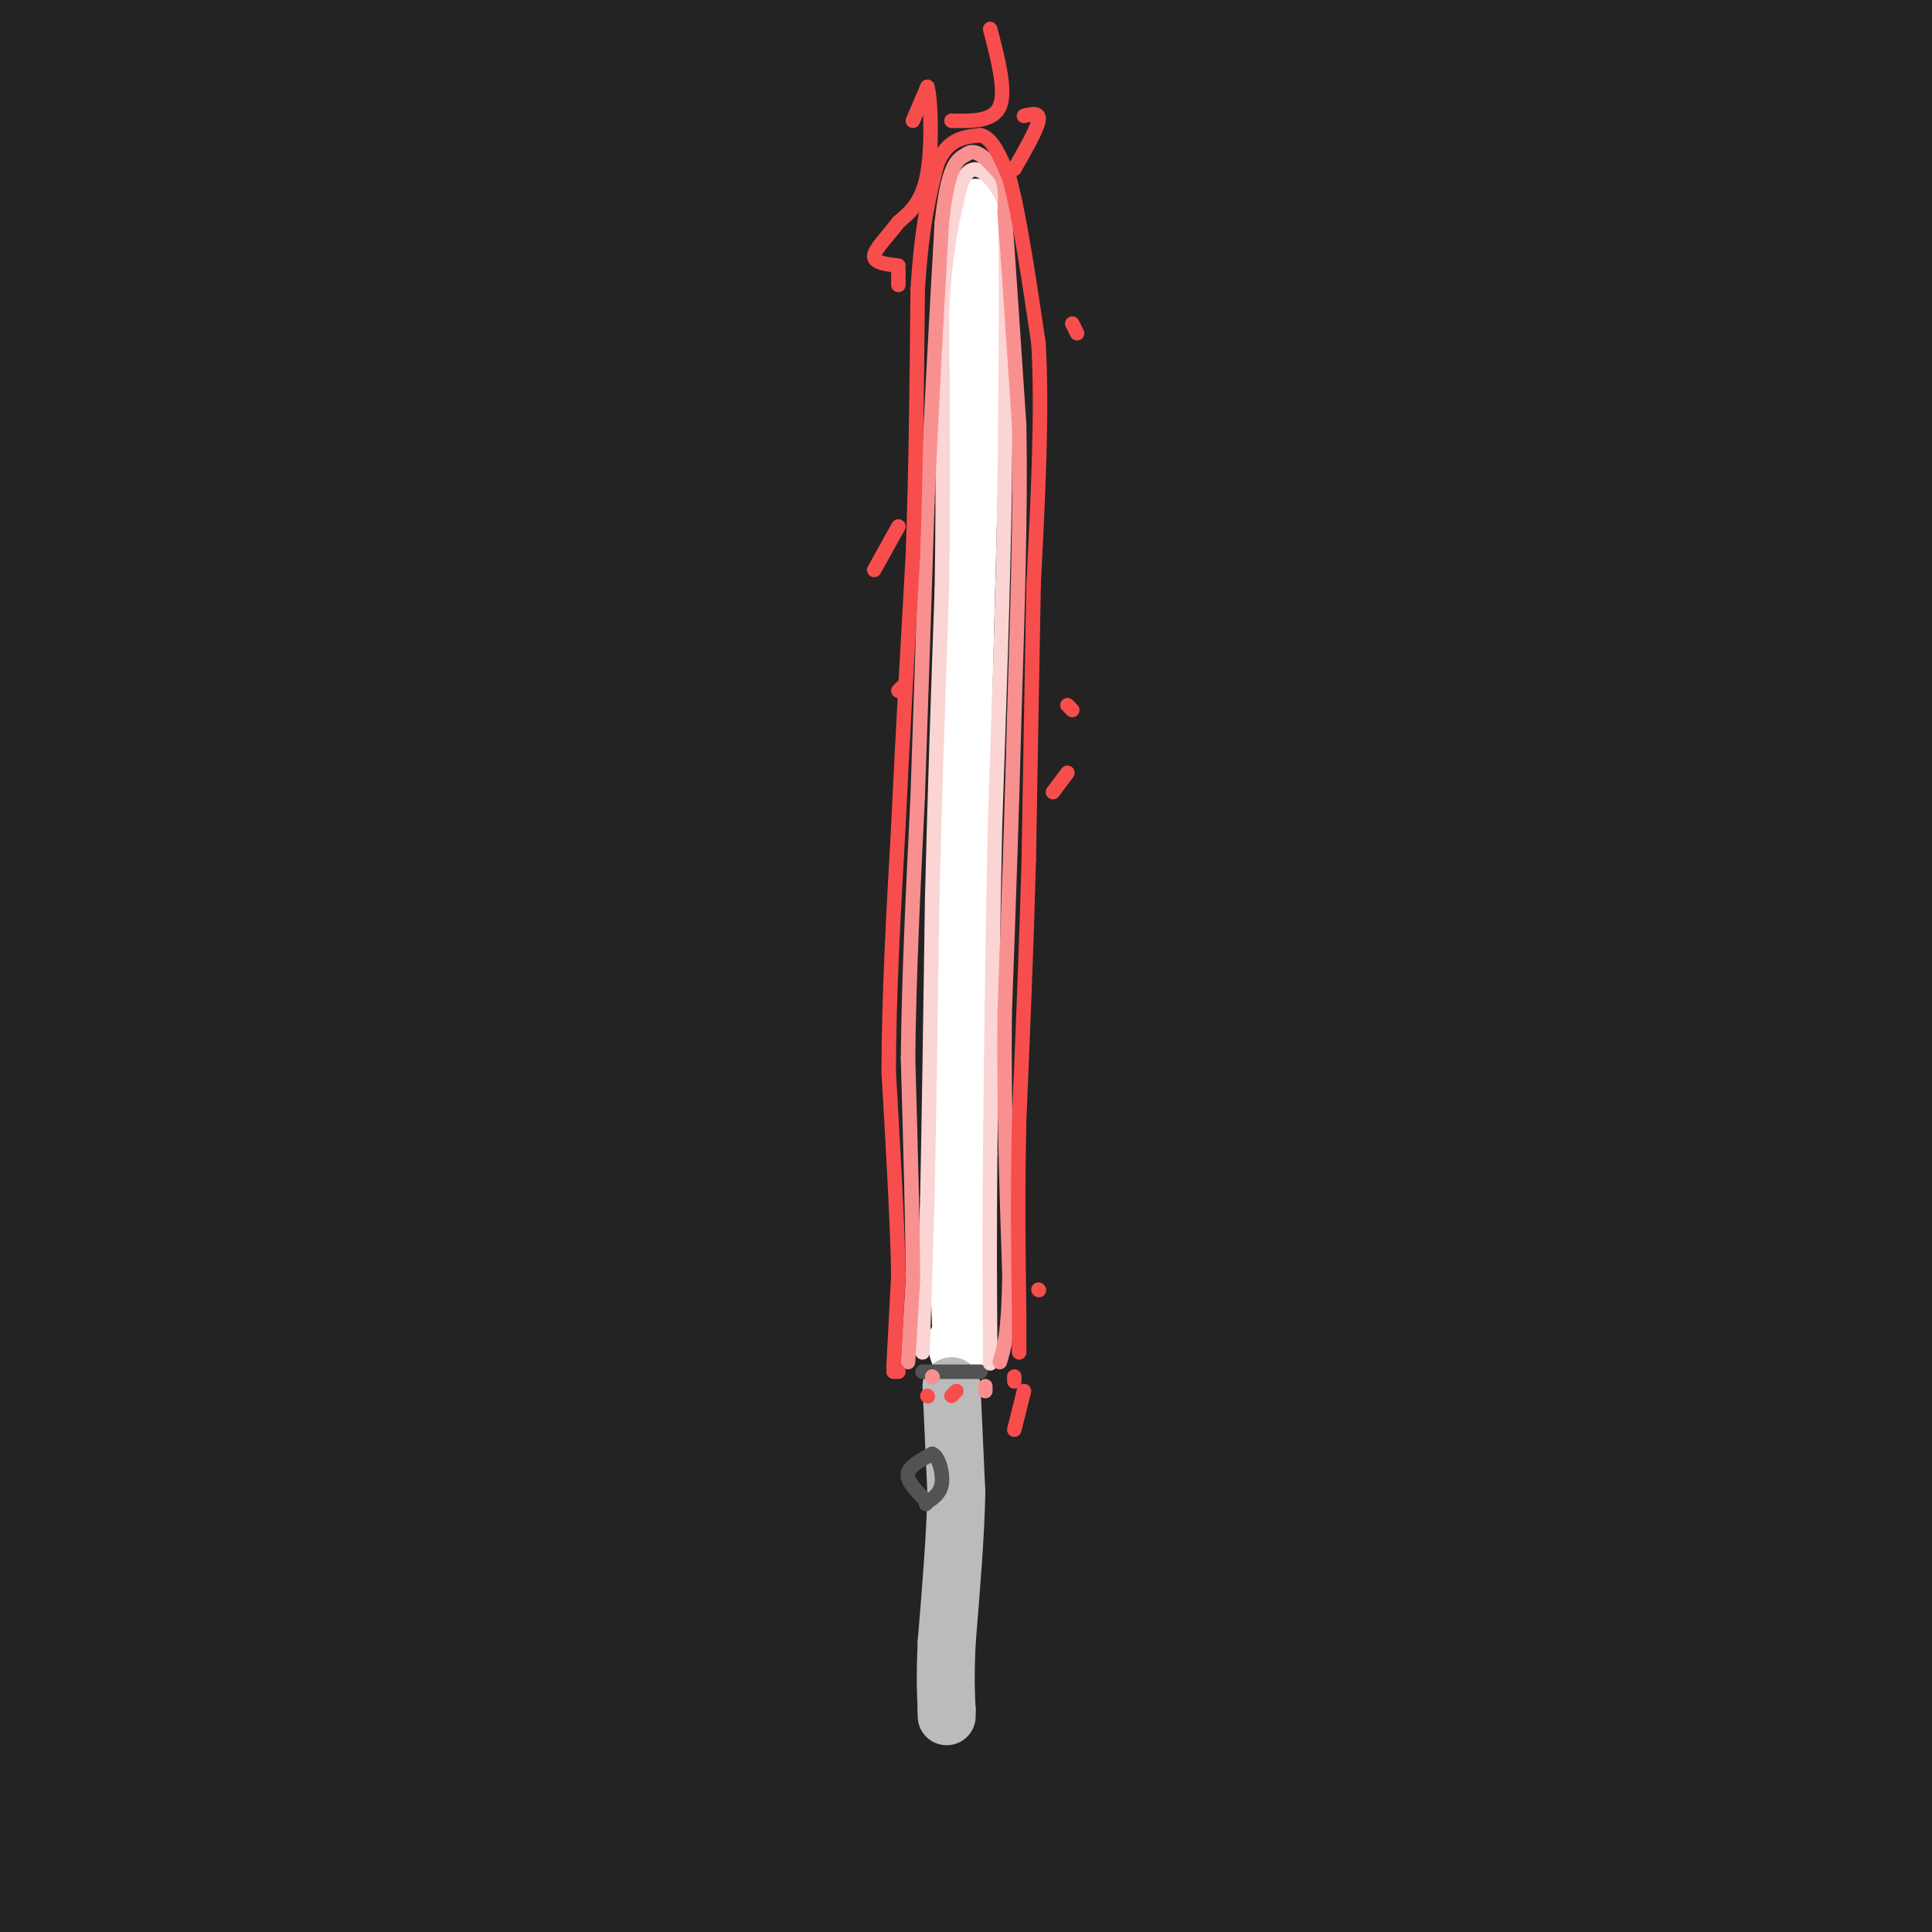 <svg viewBox='0 0 400 400' version='1.1' xmlns='http://www.w3.org/2000/svg' xmlns:xlink='http://www.w3.org/1999/xlink'><rect x="0" y="0" width="400" height="400" fill="#333333" stroke="none"/><g fill='none' stroke='rgb(35,35,35)' stroke-width='28' stroke-linecap='round' stroke-linejoin='round'><path d='M14,9c-3.711,0.298 -7.423,0.596 -10,1c-2.577,0.404 -4.021,0.912 -1,-4c3.021,-4.912 10.506,-15.246 8,-10c-2.506,5.246 -15.002,26.070 -14,30c1.002,3.930 15.501,-9.035 30,-22'/><path d='M27,4c-3.955,8.262 -28.841,39.918 -25,38c3.841,-1.918 36.411,-37.411 42,-43c5.589,-5.589 -15.803,18.726 -33,40c-17.197,21.274 -30.199,39.507 -21,33c9.199,-6.507 40.600,-37.753 72,-69'/><path d='M62,3c19.778,-18.036 33.223,-28.628 20,-14c-13.223,14.628 -53.114,54.474 -73,76c-19.886,21.526 -19.767,24.733 -28,36c-8.233,11.267 -24.816,30.594 -5,13c19.816,-17.594 76.033,-72.108 111,-103c34.967,-30.892 48.683,-38.163 42,-31c-6.683,7.163 -33.767,28.761 -59,54c-25.233,25.239 -48.617,54.120 -72,83'/><path d='M-2,117c-25.011,31.516 -51.540,68.806 -33,52c18.540,-16.806 82.148,-87.709 113,-121c30.852,-33.291 28.949,-28.971 48,-41c19.051,-12.029 59.056,-40.408 54,-36c-5.056,4.408 -55.172,41.603 -91,73c-35.828,31.397 -57.369,56.996 -69,70c-11.631,13.004 -13.351,13.413 -26,31c-12.649,17.587 -36.225,52.353 -47,69c-10.775,16.647 -8.747,15.174 -10,21c-1.253,5.826 -5.787,18.950 -3,19c2.787,0.050 12.893,-12.975 23,-26'/><path d='M-43,228c18.926,-23.743 54.741,-70.100 79,-100c24.259,-29.900 36.962,-43.345 58,-63c21.038,-19.655 50.413,-45.522 72,-62c21.587,-16.478 35.387,-23.568 52,-33c16.613,-9.432 36.039,-21.206 16,-5c-20.039,16.206 -79.542,60.394 -115,88c-35.458,27.606 -46.870,38.631 -68,62c-21.130,23.369 -51.977,59.082 -72,87c-20.023,27.918 -29.223,48.040 -39,67c-9.777,18.960 -20.132,36.759 -3,16c17.132,-20.759 61.752,-80.074 96,-121c34.248,-40.926 58.124,-63.463 82,-86'/><path d='M115,78c29.200,-27.424 61.200,-52.986 87,-71c25.800,-18.014 45.401,-28.482 55,-32c9.599,-3.518 9.196,-0.088 25,-9c15.804,-8.912 47.814,-30.166 10,1c-37.814,31.166 -145.453,114.754 -193,153c-47.547,38.246 -35.000,31.151 -37,36c-2.000,4.849 -18.545,21.643 -33,39c-14.455,17.357 -26.819,35.276 -39,56c-12.181,20.724 -24.178,44.254 -30,58c-5.822,13.746 -5.469,17.707 -5,20c0.469,2.293 1.054,2.916 3,3c1.946,0.084 5.254,-0.373 28,-29c22.746,-28.627 64.932,-85.426 94,-123c29.068,-37.574 45.018,-55.924 72,-82c26.982,-26.076 64.995,-59.879 94,-82c29.005,-22.121 49.003,-32.561 69,-43'/><path d='M315,-27c14.633,-6.959 16.717,-2.857 24,-5c7.283,-2.143 19.767,-10.530 -12,13c-31.767,23.530 -107.783,78.976 -154,115c-46.217,36.024 -62.633,52.626 -81,72c-18.367,19.374 -38.685,41.520 -53,59c-14.315,17.480 -22.627,30.295 -29,39c-6.373,8.705 -10.807,13.300 -23,35c-12.193,21.700 -32.144,60.506 -24,54c8.144,-6.506 44.385,-58.325 75,-99c30.615,-40.675 55.606,-70.208 82,-98c26.394,-27.792 54.192,-53.845 76,-73c21.808,-19.155 37.625,-31.412 58,-46c20.375,-14.588 45.307,-31.508 69,-44c23.693,-12.492 46.148,-20.555 57,-24c10.852,-3.445 10.101,-2.270 10,-1c-0.101,1.270 0.450,2.635 1,4'/><path d='M391,-26c0.274,1.763 0.458,4.169 -27,21c-27.458,16.831 -82.558,48.086 -131,81c-48.442,32.914 -90.226,67.488 -114,88c-23.774,20.512 -29.538,26.963 -43,42c-13.462,15.037 -34.621,38.659 -54,64c-19.379,25.341 -36.978,52.402 -46,70c-9.022,17.598 -9.467,25.733 -11,32c-1.533,6.267 -4.156,10.664 21,-21c25.156,-31.664 78.089,-99.390 116,-144c37.911,-44.610 60.801,-66.103 93,-92c32.199,-25.897 73.708,-56.199 97,-72c23.292,-15.801 28.367,-17.101 34,-20c5.633,-2.899 11.824,-7.396 28,-14c16.176,-6.604 42.336,-15.315 44,-13c1.664,2.315 -21.168,15.658 -44,29'/><path d='M354,25c-14.607,8.424 -29.126,14.984 -53,29c-23.874,14.016 -57.104,35.489 -85,55c-27.896,19.511 -50.458,37.059 -68,52c-17.542,14.941 -30.062,27.276 -42,39c-11.938,11.724 -23.293,22.837 -39,42c-15.707,19.163 -35.767,46.377 -48,64c-12.233,17.623 -16.638,25.657 -23,39c-6.362,13.343 -14.680,31.995 -19,43c-4.320,11.005 -4.642,14.363 -3,15c1.642,0.637 5.249,-1.447 3,4c-2.249,5.447 -10.355,18.424 13,-11c23.355,-29.424 78.170,-101.249 120,-150c41.830,-48.751 70.675,-74.429 102,-99c31.325,-24.571 65.129,-48.034 90,-64c24.871,-15.966 40.807,-24.433 61,-33c20.193,-8.567 44.643,-17.232 57,-21c12.357,-3.768 12.621,-2.639 16,-2c3.379,0.639 9.871,0.787 -16,15c-25.871,14.213 -84.106,42.489 -126,66c-41.894,23.511 -67.447,42.255 -93,61'/><path d='M201,169c-27.497,19.941 -49.740,39.292 -67,55c-17.260,15.708 -29.536,27.772 -41,40c-11.464,12.228 -22.114,24.618 -35,41c-12.886,16.382 -28.007,36.755 -38,54c-9.993,17.245 -14.858,31.361 -20,43c-5.142,11.639 -10.562,20.800 2,6c12.562,-14.800 43.106,-53.560 72,-88c28.894,-34.440 56.137,-64.558 84,-92c27.863,-27.442 56.347,-52.207 82,-72c25.653,-19.793 48.474,-34.615 63,-44c14.526,-9.385 20.755,-13.333 41,-23c20.245,-9.667 54.505,-25.055 75,-33c20.495,-7.945 27.224,-8.449 27,-6c-0.224,2.449 -7.401,7.850 -6,8c1.401,0.150 11.381,-4.952 -16,9c-27.381,13.952 -92.123,46.956 -129,67c-36.877,20.044 -45.890,27.127 -69,46c-23.110,18.873 -60.317,49.535 -86,74c-25.683,24.465 -39.841,42.732 -54,61'/><path d='M86,315c-20.543,27.240 -44.901,64.842 -56,85c-11.099,20.158 -8.938,22.874 -10,28c-1.062,5.126 -5.345,12.661 7,-4c12.345,-16.661 41.319,-57.518 66,-90c24.681,-32.482 45.068,-56.589 67,-79c21.932,-22.411 45.409,-43.127 59,-56c13.591,-12.873 17.297,-17.903 42,-34c24.703,-16.097 70.402,-43.259 101,-58c30.598,-14.741 46.094,-17.059 65,-22c18.906,-4.941 41.222,-12.503 14,4c-27.222,16.503 -103.980,57.073 -156,89c-52.020,31.927 -79.301,55.213 -106,81c-26.699,25.787 -52.816,54.077 -70,75c-17.184,20.923 -25.434,34.479 -33,48c-7.566,13.521 -14.447,27.006 -16,32c-1.553,4.994 2.224,1.497 6,-2'/><path d='M66,412c17.285,-21.767 57.498,-75.185 96,-117c38.502,-41.815 75.293,-72.029 96,-89c20.707,-16.971 25.328,-20.700 42,-31c16.672,-10.300 45.393,-27.169 63,-37c17.607,-9.831 24.101,-12.622 38,-18c13.899,-5.378 35.204,-13.344 53,-18c17.796,-4.656 32.082,-6.004 15,4c-17.082,10.004 -65.532,31.359 -111,57c-45.468,25.641 -87.955,55.568 -111,72c-23.045,16.432 -26.649,19.367 -42,34c-15.351,14.633 -42.451,40.962 -56,54c-13.549,13.038 -13.549,12.783 -28,33c-14.451,20.217 -43.352,60.904 -31,51c12.352,-9.904 65.958,-70.401 103,-108c37.042,-37.599 57.521,-52.299 78,-67'/><path d='M271,232c31.162,-23.333 70.069,-48.164 105,-66c34.931,-17.836 65.888,-28.676 84,-34c18.112,-5.324 23.378,-5.132 28,-5c4.622,0.132 8.599,0.203 -13,11c-21.599,10.797 -68.775,32.318 -113,57c-44.225,24.682 -85.498,52.524 -109,69c-23.502,16.476 -29.232,21.587 -43,34c-13.768,12.413 -35.572,32.127 -54,52c-18.428,19.873 -33.479,39.904 -47,58c-13.521,18.096 -25.512,34.258 -13,22c12.512,-12.258 49.525,-52.935 75,-79c25.475,-26.065 39.411,-37.517 51,-47c11.589,-9.483 20.832,-16.997 39,-30c18.168,-13.003 45.262,-31.496 61,-42c15.738,-10.504 20.122,-13.020 42,-23c21.878,-9.980 61.251,-27.423 83,-36c21.749,-8.577 25.875,-8.289 30,-8'/><path d='M477,165c-13.943,7.657 -63.800,30.801 -101,50c-37.200,19.199 -61.743,34.454 -87,53c-25.257,18.546 -51.228,40.385 -63,49c-11.772,8.615 -9.346,4.007 -35,33c-25.654,28.993 -79.388,91.589 -59,78c20.388,-13.589 114.897,-103.361 167,-148c52.103,-44.639 61.801,-44.144 94,-57c32.199,-12.856 86.899,-39.065 74,-30c-12.899,9.065 -93.396,53.402 -129,73c-35.604,19.598 -26.315,14.457 -40,28c-13.685,13.543 -50.342,45.772 -87,78'/><path d='M211,372c-29.396,31.135 -59.387,69.973 -39,54c20.387,-15.973 91.152,-86.755 135,-125c43.848,-38.245 60.778,-43.952 76,-51c15.222,-7.048 28.735,-15.435 50,-25c21.265,-9.565 50.283,-20.307 43,-15c-7.283,5.307 -50.868,26.662 -89,49c-38.132,22.338 -70.811,45.658 -97,67c-26.189,21.342 -45.886,40.704 -61,58c-15.114,17.296 -25.644,32.524 -30,40c-4.356,7.476 -2.539,7.200 17,-11c19.539,-18.200 56.799,-54.323 91,-82c34.201,-27.677 65.343,-46.908 84,-58c18.657,-11.092 24.828,-14.046 31,-17'/><path d='M422,256c20.063,-10.356 54.722,-27.745 45,-21c-9.722,6.745 -63.825,37.625 -95,57c-31.175,19.375 -39.423,27.244 -54,40c-14.577,12.756 -35.484,30.397 -61,56c-25.516,25.603 -55.642,59.168 -32,42c23.642,-17.168 101.052,-85.067 145,-120c43.948,-34.933 54.433,-36.899 66,-41c11.567,-4.101 24.216,-10.336 21,-8c-3.216,2.336 -22.298,13.242 -49,32c-26.702,18.758 -61.023,45.368 -79,60c-17.977,14.632 -19.609,17.285 -27,26c-7.391,8.715 -20.540,23.490 -27,32c-6.460,8.510 -6.230,10.755 -6,13'/><path d='M269,424c22.711,-18.658 82.490,-71.802 122,-103c39.510,-31.198 58.751,-40.449 43,-26c-15.751,14.449 -66.494,52.597 -94,76c-27.506,23.403 -31.775,32.059 -38,41c-6.225,8.941 -14.404,18.166 -4,10c10.404,-8.166 39.393,-33.724 71,-57c31.607,-23.276 65.833,-44.270 67,-43c1.167,1.270 -30.724,24.803 -55,46c-24.276,21.197 -40.936,40.056 -45,46c-4.064,5.944 4.468,-1.028 13,-8'/><path d='M349,406c21.927,-16.213 70.245,-52.744 82,-62c11.755,-9.256 -13.052,8.763 -37,29c-23.948,20.237 -47.038,42.692 -36,36c11.038,-6.692 56.202,-42.533 60,-43c3.798,-0.467 -33.772,34.438 -42,44c-8.228,9.562 12.886,-6.219 34,-22'/><path d='M410,388c5.333,-3.333 1.667,-0.667 -2,2'/><path d='M219,118c-20.111,17.622 -40.222,35.244 -54,47c-13.778,11.756 -21.222,17.644 -50,54c-28.778,36.356 -78.889,103.178 -129,170'/><path d='M-14,389c-22.000,28.833 -12.500,15.917 -3,3'/><path d='M100,131c2.911,-5.533 5.822,-11.067 -3,-3c-8.822,8.067 -29.378,29.733 -49,54c-19.622,24.267 -38.311,51.133 -57,78'/><path d='M355,41c15.750,-8.417 31.500,-16.833 46,-23c14.500,-6.167 27.750,-10.083 41,-14'/></g>
<g fill='none' stroke='rgb(255,255,255)' stroke-width='12' stroke-linecap='round' stroke-linejoin='round'><path d='M202,43c0.000,0.000 -1.000,42.000 -1,42'/><path d='M201,85c-0.500,19.833 -1.250,48.417 -2,77'/><path d='M199,162c-0.500,24.500 -0.750,47.250 -1,70'/><path d='M198,232c0.000,18.833 0.500,30.917 1,43'/><path d='M199,275c0.000,7.667 -0.500,5.333 -1,3'/></g>
<g fill='none' stroke='rgb(187,187,187)' stroke-width='12' stroke-linecap='round' stroke-linejoin='round'><path d='M197,287c0.000,0.000 1.000,22.000 1,22'/><path d='M198,309c-0.167,8.833 -1.083,19.917 -2,31'/><path d='M196,340c-0.333,7.500 -0.167,10.750 0,14'/><path d='M196,354c0.000,2.333 0.000,1.167 0,0'/></g>
<g fill='none' stroke='rgb(83,83,83)' stroke-width='3' stroke-linecap='round' stroke-linejoin='round'><path d='M191,310c-1.667,-1.750 -3.333,-3.500 -3,-5c0.333,-1.500 2.667,-2.750 5,-4'/><path d='M193,301c1.356,0.533 2.244,3.867 2,6c-0.244,2.133 -1.622,3.067 -3,4'/><path d='M192,311c-0.500,0.667 -0.250,0.333 0,0'/><path d='M191,284c0.000,0.000 12.000,0.000 12,0'/></g>
<g fill='none' stroke='rgb(251,212,212)' stroke-width='3' stroke-linecap='round' stroke-linejoin='round'><path d='M191,280c0.000,0.000 1.000,-32.000 1,-32'/><path d='M192,248c0.333,-15.667 0.667,-38.833 1,-62'/><path d='M193,186c0.500,-21.000 1.250,-42.500 2,-64'/><path d='M195,122c0.333,-20.167 0.167,-38.583 0,-57'/><path d='M195,65c0.667,-14.000 2.333,-20.500 4,-27'/><path d='M199,38c1.822,-4.644 4.378,-2.756 6,-1c1.622,1.756 2.311,3.378 3,5'/><path d='M208,42c0.500,10.667 0.250,34.833 0,59'/><path d='M208,101c-0.333,21.500 -1.167,45.750 -2,70'/><path d='M206,171c-0.500,23.000 -0.750,45.500 -1,68'/><path d='M205,239c-0.167,17.833 -0.083,28.417 0,39'/><path d='M205,278c0.000,6.833 0.000,4.417 0,2'/></g>
<g fill='none' stroke='rgb(249,144,144)' stroke-width='3' stroke-linecap='round' stroke-linejoin='round'><path d='M188,282c0.000,0.000 1.000,-17.000 1,-17'/><path d='M189,265c0.000,-10.500 -0.500,-28.250 -1,-46'/><path d='M188,219c0.167,-16.667 1.083,-35.333 2,-54'/><path d='M190,165c0.667,-19.167 1.333,-40.083 2,-61'/><path d='M192,104c0.833,-19.833 1.917,-38.917 3,-58'/><path d='M195,46c1.333,-12.000 3.167,-13.000 5,-14'/><path d='M200,32c2.000,-1.667 4.500,1.167 7,4'/><path d='M207,36c1.333,2.000 1.167,5.000 1,8'/><path d='M208,44c0.667,8.667 1.833,26.333 3,44'/><path d='M211,88c0.333,17.333 -0.333,38.667 -1,60'/><path d='M210,148c-0.500,20.333 -1.250,41.167 -2,62'/><path d='M208,210c-0.167,19.333 0.417,36.667 1,54'/><path d='M209,264c-0.167,12.000 -1.083,15.000 -2,18'/><path d='M204,288c0.000,0.000 0.000,-1.000 0,-1'/><path d='M193,285c0.000,0.000 0.100,0.100 0.1,0.1'/></g>
<g fill='none' stroke='rgb(248,77,77)' stroke-width='3' stroke-linecap='round' stroke-linejoin='round'><path d='M185,283c0.000,0.000 1.000,-19.000 1,-19'/><path d='M186,264c-0.167,-10.167 -1.083,-26.083 -2,-42'/><path d='M184,222c0.000,-15.500 1.000,-33.250 2,-51'/><path d='M186,171c0.833,-17.833 1.917,-36.917 3,-56'/><path d='M189,115c0.667,-18.500 0.833,-36.750 1,-55'/><path d='M190,60c0.833,-13.500 2.417,-19.750 4,-26'/><path d='M194,34c2.167,-5.333 5.583,-5.667 9,-6'/><path d='M203,28c2.500,0.500 4.250,4.750 6,9'/><path d='M209,37c2.000,7.167 4.000,20.583 6,34'/><path d='M215,71c0.833,14.000 -0.083,32.000 -1,50'/><path d='M214,121c-0.333,17.833 -0.667,37.417 -1,57'/><path d='M213,178c-0.500,18.500 -1.250,36.250 -2,54'/><path d='M211,232c-0.333,15.667 -0.167,27.833 0,40'/><path d='M211,272c0.000,8.000 0.000,8.000 0,8'/><path d='M210,285c0.000,0.000 0.000,1.000 0,1'/><path d='M198,288c0.000,0.000 -1.000,1.000 -1,1'/><path d='M192,289c0.000,0.000 0.100,0.100 0.1,0.1'/><path d='M215,267c0.000,0.000 0.100,0.100 0.1,0.1'/><path d='M218,164c0.000,0.000 3.000,-4.000 3,-4'/><path d='M222,147c0.000,0.000 -1.000,-1.000 -1,-1'/><path d='M223,69c0.000,0.000 -1.000,-2.000 -1,-2'/><path d='M189,25c0.000,0.000 3.000,-7.000 3,-7'/><path d='M192,18c0.733,2.467 1.067,12.133 0,18c-1.067,5.867 -3.533,7.933 -6,10'/><path d='M186,46c-2.267,3.022 -4.933,5.578 -5,7c-0.067,1.422 2.467,1.711 5,2'/><path d='M186,56c0.000,0.000 0.000,3.000 0,3'/><path d='M186,109c0.000,0.000 -5.000,9.000 -5,9'/><path d='M187,142c0.000,0.000 -1.000,1.000 -1,1'/><path d='M210,35c2.333,-4.083 4.667,-8.167 5,-10c0.333,-1.833 -1.333,-1.417 -3,-1'/><path d='M210,296c0.000,0.000 2.000,-8.000 2,-8'/><path d='M186,284c0.000,0.000 -1.000,0.000 -1,0'/><path d='M197,25c4.333,0.083 8.667,0.167 10,-3c1.333,-3.167 -0.333,-9.583 -2,-16'/></g>
</svg>